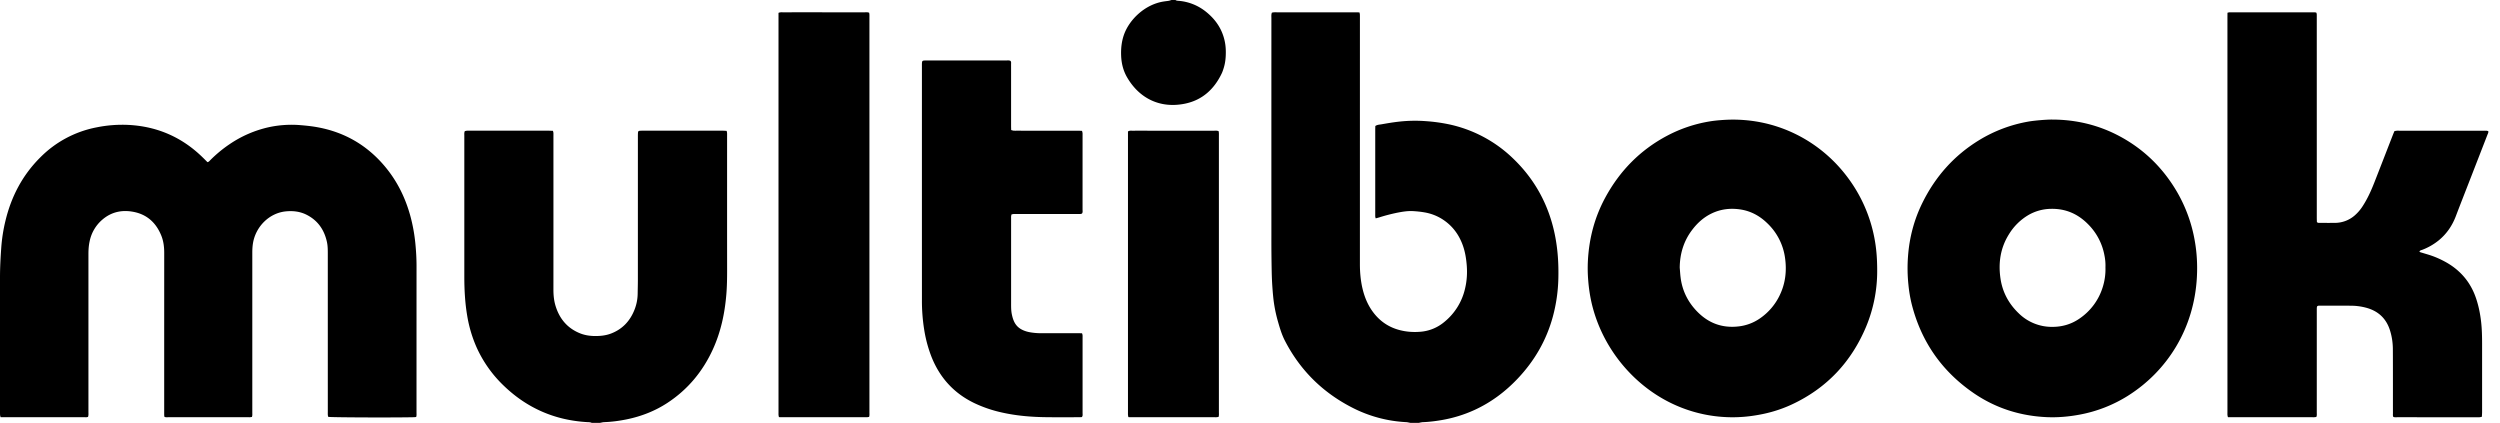 <svg width="201" height="34" viewBox="0 0 201 34" fill="none" xmlns="http://www.w3.org/2000/svg"><g clip-path="url(#clip0_3787_1262)" fill="color(display-p3 .102 .129 .294)"><path d="M113.402 34c-.116-.02-.231-.054-.347-.06a10.638 10.638 0 01-4.351-1.175c-2.369-1.215-4.176-3.002-5.398-5.373-.252-.49-.408-1.014-.558-1.54a11.244 11.244 0 01-.38-1.957 26.167 26.167 0 01-.119-1.855 125.272 125.272 0 01-.029-3.066c-.002-5.839-.001-11.678 0-17.517 0-.143-.021-.29.042-.441.056-.01.108-.022.16-.025.073-.004.146-.002.219-.002h6.297c.117 0 .235.005.362.008.014.068.032.118.034.17.005.1.003.2.003.3l-.001 19.763c0 .677.059 1.347.218 2.007.177.736.475 1.415.957 2.007.634.777 1.454 1.223 2.44 1.384.418.069.837.08 1.255.045a3.4 3.4 0 001.897-.771 4.837 4.837 0 001.69-2.713c.146-.615.184-1.24.132-1.874-.044-.53-.126-1.05-.302-1.552-.321-.917-.875-1.654-1.708-2.17a3.885 3.885 0 00-1.375-.516 7.906 7.906 0 00-.951-.104c-.412-.022-.818.046-1.222.123a14.44 14.44 0 00-1.481.384c-.086.026-.173.048-.279.077-.014-.052-.032-.092-.035-.133-.006-.072-.003-.145-.003-.218v-6.76c0-.109.005-.217.007-.315.159-.11.33-.109.488-.136.485-.085.97-.169 1.46-.22a11.58 11.58 0 012.104-.035 13.54 13.54 0 011.84.25 10.582 10.582 0 015.197 2.764c1.748 1.682 2.851 3.717 3.34 6.091.242 1.177.317 2.365.286 3.564a12.873 12.873 0 01-.435 3.024c-.514 1.907-1.471 3.564-2.824 4.996-1.007 1.066-2.161 1.93-3.499 2.54-.843.383-1.721.65-2.633.806-.495.085-.992.147-1.494.166-.116.004-.232.039-.347.059h-.657zm-65.825 0c-.127-.065-.266-.056-.402-.064-2.56-.154-4.772-1.112-6.627-2.882a9.85 9.85 0 01-2.25-3.172 10.501 10.501 0 01-.733-2.484c-.178-1.047-.233-2.102-.234-3.161V10.905c0-.116-.017-.237.041-.362.048-.01.1-.027.152-.032.072-.006.146-.003.219-.003h6.351c.118 0 .235.007.363.011.015.065.034.115.037.167.006.09.002.182.002.273 0 4.106.002 8.212-.001 12.317 0 .45.04.895.173 1.324.318 1.034.952 1.794 1.972 2.201.368.147.753.208 1.15.215.46.008.912-.036 1.343-.202.925-.356 1.538-1.023 1.89-1.936.156-.402.239-.822.245-1.255.006-.383.017-.766.017-1.15l.001-11.495c0-.11 0-.22.01-.328.007-.09.048-.126.142-.135.072-.007.145-.007.218-.007h6.462c.099 0 .197.009.305.014.014.068.03.12.033.171.005.092.002.183.002.274 0 3.586-.002 7.172.002 10.757 0 .648-.008 1.296-.062 1.942-.126 1.527-.44 3.01-1.079 4.412-.81 1.779-2.01 3.23-3.646 4.306-1.003.66-2.102 1.088-3.276 1.33-.599.122-1.203.205-1.816.226-.116.004-.231.038-.347.06h-.657zM94.509 0c.077.06.17.06.26.067a4.018 4.018 0 012.092.8c.739.563 1.28 1.267 1.539 2.17.101.352.151.71.155 1.078.006.459-.03.91-.168 1.35-.047.148-.093.297-.16.436-.608 1.277-1.573 2.155-2.972 2.437-2.006.405-3.678-.447-4.649-2.141-.303-.53-.444-1.114-.467-1.725-.022-.57.035-1.127.224-1.67.43-1.228 1.688-2.45 3.206-2.683.135-.021.271-.033.406-.057.07-.012.137-.041.206-.062h.328zM.047 33.545c-.02-.083-.04-.134-.042-.187-.007-.1-.005-.2-.005-.3V22.3c0-.803.045-1.604.102-2.404a13.1 13.1 0 01.34-2.158c.466-1.93 1.354-3.632 2.762-5.047a8.67 8.67 0 014.556-2.45 10.391 10.391 0 012.613-.196c2.298.129 4.275.998 5.922 2.61.13.126.257.255.385.383.112-.022.165-.1.227-.163.473-.472.983-.899 1.537-1.272a9.152 9.152 0 013.167-1.376 8.66 8.66 0 012.584-.162c.473.039.943.09 1.41.18 2.122.404 3.884 1.429 5.286 3.072 1.012 1.186 1.69 2.546 2.1 4.045.194.713.325 1.439.4 2.175.062.618.098 1.236.098 1.857-.002 3.923-.001 7.847-.002 11.77 0 .116.017.235-.028.362-.066.007-.128.017-.19.018-1.673.037-6.61.018-6.878-.028-.011-.047-.03-.098-.034-.15-.006-.091-.002-.183-.002-.274V20.419c0-.32 0-.639-.067-.953-.212-.984-.732-1.742-1.64-2.2-.51-.258-1.056-.324-1.624-.276-1.385.117-2.482 1.25-2.689 2.592-.036.236-.05.471-.05.708v12.892c0 .108.015.218-.03.34-.051.008-.103.018-.155.022-.045.004-.09.001-.137.001H13.53c-.098 0-.199.015-.307-.029-.007-.045-.018-.088-.02-.131-.003-.1-.002-.201-.002-.301 0-4.252 0-8.504.002-12.756 0-.47-.053-.93-.227-1.367-.402-1.007-1.107-1.69-2.185-1.916-.942-.196-1.817-.026-2.564.616a3.095 3.095 0 00-1.02 1.738c-.075.34-.097.686-.097 1.033v12.673c0 .135.018.272-.031.408-.1.05-.202.03-.3.031-.757.002-1.514.001-2.272.001H.047zm179.041-32.52c.07-.017.105-.032.14-.032h6.899c.034 0 .069.017.111.028.011.046.027.09.029.133.004.091.002.183.002.274l.001 16.068c0 .126.006.252.009.36.088.082.174.063.253.063.402.002.804.005 1.205 0a2.43 2.43 0 001.559-.578 3.45 3.45 0 00.69-.809c.376-.585.659-1.218.913-1.864.502-1.281.999-2.565 1.498-3.848.036-.093.077-.183.118-.281.069-.01.131-.024.193-.03.063-.004.127 0 .191 0h6.791c.082 0 .164-.002.246.004.042.003.082.023.123.035.021.111-.032.19-.064.273l-1.535 3.95c-.337.867-.678 1.732-1.008 2.602-.291.767-.734 1.422-1.37 1.945a4.873 4.873 0 01-1.321.763c-.081.032-.181.037-.242.139.055.07.139.076.211.099.252.08.508.148.758.235.371.128.728.29 1.074.476 1.238.667 2.086 1.66 2.527 2.998.201.608.324 1.232.395 1.869.064.581.076 1.164.076 1.748v5.475c0 .126-.011.252-.017.387-.067.015-.118.032-.17.037-.063.006-.127.002-.191.002l-6.434-.001c-.107 0-.218.017-.325-.026-.049-.1-.031-.202-.031-.3-.002-.712-.001-1.423-.001-2.135-.001-1.022.001-2.044-.006-3.066a5.049 5.049 0 00-.213-1.401c-.295-.995-.951-1.616-1.95-1.88a4.78 4.78 0 00-1.164-.157c-.839-.01-1.679-.005-2.518-.005-.081 0-.166-.013-.246.058-.006.033-.02.076-.021.12-.004.09-.003.182-.003.273l-.001 8.158c0 .107.021.218-.037.338-.046.008-.097.019-.149.022-.064.004-.128.001-.192.001h-6.434c-.108 0-.216-.003-.334-.005-.014-.068-.031-.119-.035-.17-.006-.073-.002-.146-.002-.22V1.399l.003-.372h-.001zm-14.066 8.588c1.886.008 3.672.43 5.341 1.311 2.004 1.06 3.559 2.588 4.694 4.547a11.83 11.83 0 011.407 3.917c.169.956.217 1.921.166 2.89-.219 4.134-2.369 7.545-5.557 9.55a11.072 11.072 0 01-3.877 1.509c-.883.166-1.772.241-2.668.2-2.127-.101-4.089-.727-5.846-1.932-2.583-1.773-4.251-4.19-5.001-7.234a11.193 11.193 0 01-.244-1.482 12.67 12.67 0 01-.031-2.296c.11-1.488.482-2.911 1.14-4.253 1.041-2.125 2.549-3.832 4.574-5.071a11.34 11.34 0 013.969-1.495c.465-.083 1.483-.17 1.933-.16v-.001zm4.256 11.884a3.984 3.984 0 00-.073-.924 4.747 4.747 0 00-1.332-2.554c-.817-.825-1.798-1.252-2.968-1.228a3.713 3.713 0 00-1.849.515 4.518 4.518 0 00-1.537 1.53c-.685 1.093-.864 2.29-.681 3.548.16 1.103.662 2.036 1.467 2.806a3.788 3.788 0 002.64 1.09c.814.012 1.572-.199 2.245-.665a4.733 4.733 0 001.86-2.5 4.769 4.769 0 00.228-1.618zm-18.352.233a11.606 11.606 0 01-.893 4.54c-1.194 2.845-3.176 4.949-5.983 6.255-.922.429-1.891.71-2.897.869a11.284 11.284 0 01-7.637-1.438c-2.63-1.558-4.821-4.323-5.574-7.699a12.58 12.58 0 01-.246-1.675 11.745 11.745 0 01-.029-1.614c.093-1.791.536-3.49 1.392-5.073 1.169-2.159 2.817-3.842 4.997-4.992a11.174 11.174 0 013.327-1.129c.431-.074.867-.114 1.305-.138 4.019-.222 7.637 1.627 9.88 4.651a11.783 11.783 0 012.127 4.812c.16.818.23 1.643.231 2.63zm-15.876-.21c.024.273.038.546.073.816.14 1.068.603 1.98 1.359 2.743.895.904 1.975 1.304 3.249 1.17a3.736 3.736 0 001.753-.639 4.719 4.719 0 001.615-1.893c.45-.941.563-1.937.421-2.962a4.722 4.722 0 00-1.442-2.818c-.621-.6-1.348-.988-2.211-1.106-.779-.106-1.527-.014-2.24.325-.649.309-1.165.777-1.593 1.347-.671.892-.973 1.905-.984 3.017zM86.98 33.533c-.063.004-.134.012-.206.012-.94 0-1.88.01-2.82-.006-1.141-.02-2.275-.122-3.392-.372a10.253 10.253 0 01-2.246-.767c-1.608-.78-2.733-2.007-3.403-3.659a10.42 10.42 0 01-.604-2.21 14.7 14.7 0 01-.186-2.424c-.002-6.277-.001-12.553-.001-18.83 0-.073-.002-.146.004-.219.011-.152.045-.184.205-.194.073-.005.146-.003.219-.003h6.351c.117 0 .238-.021.346.038.065.083.043.178.043.267.002.584.001 1.168.001 1.751v3.203c0 .108.005.216.008.336.073.019.131.043.191.048.09.008.182.004.274.004l4.873.001c.117 0 .234.008.358.012.017.068.035.118.04.17.007.054.003.11.003.164l-.001 5.994c0 .106.03.22-.046.319-.111.058-.232.036-.349.037l-4.9.001c-.136 0-.274-.015-.42.04-.009.048-.024.099-.028.15-.005.064-.002.128-.002.192v6.787c0 .301-.002.602.06.9.044.215.103.424.202.621.141.28.353.483.633.62.215.107.443.17.677.208.27.044.542.067.818.067 1.003-.004 2.007-.002 3.011-.001.1 0 .198.004.302.006.017.058.036.1.04.143.007.063.003.127.003.191v6.076c0 .106.03.22-.057.327zM62.593 1.034c.14-.06.25-.044.357-.044 1.17-.002 2.336-.001 3.504-.001h3.094c.107 0 .218-.015.334.037.007.053.017.105.02.158.003.073 0 .146 0 .219v31.749c0 .117.017.236-.025.366-.05.008-.102.022-.153.026-.064.004-.128.001-.192.001h-6.57c-.108 0-.216-.004-.336-.006-.013-.067-.028-.118-.032-.17-.005-.072-.002-.146-.002-.219V1.035zm28.097 9.535c.128-.078.23-.06.329-.06.529-.002 1.058 0 1.588 0h5.01c.117 0 .237-.02.362.041.007.051.017.103.02.156.003.082 0 .164 0 .246v22.173c0 .126.018.254-.025.393-.05.009-.1.022-.153.026-.063.004-.127.001-.191.001h-6.571c-.109 0-.216-.004-.337-.006-.012-.066-.027-.117-.03-.17-.006-.072-.003-.145-.003-.218V10.57z"/></g><defs><clipPath id="clip0_3787_1262"><path fill="#fff" d="M0 0h200.064v34H0z"/></clipPath></defs></svg>